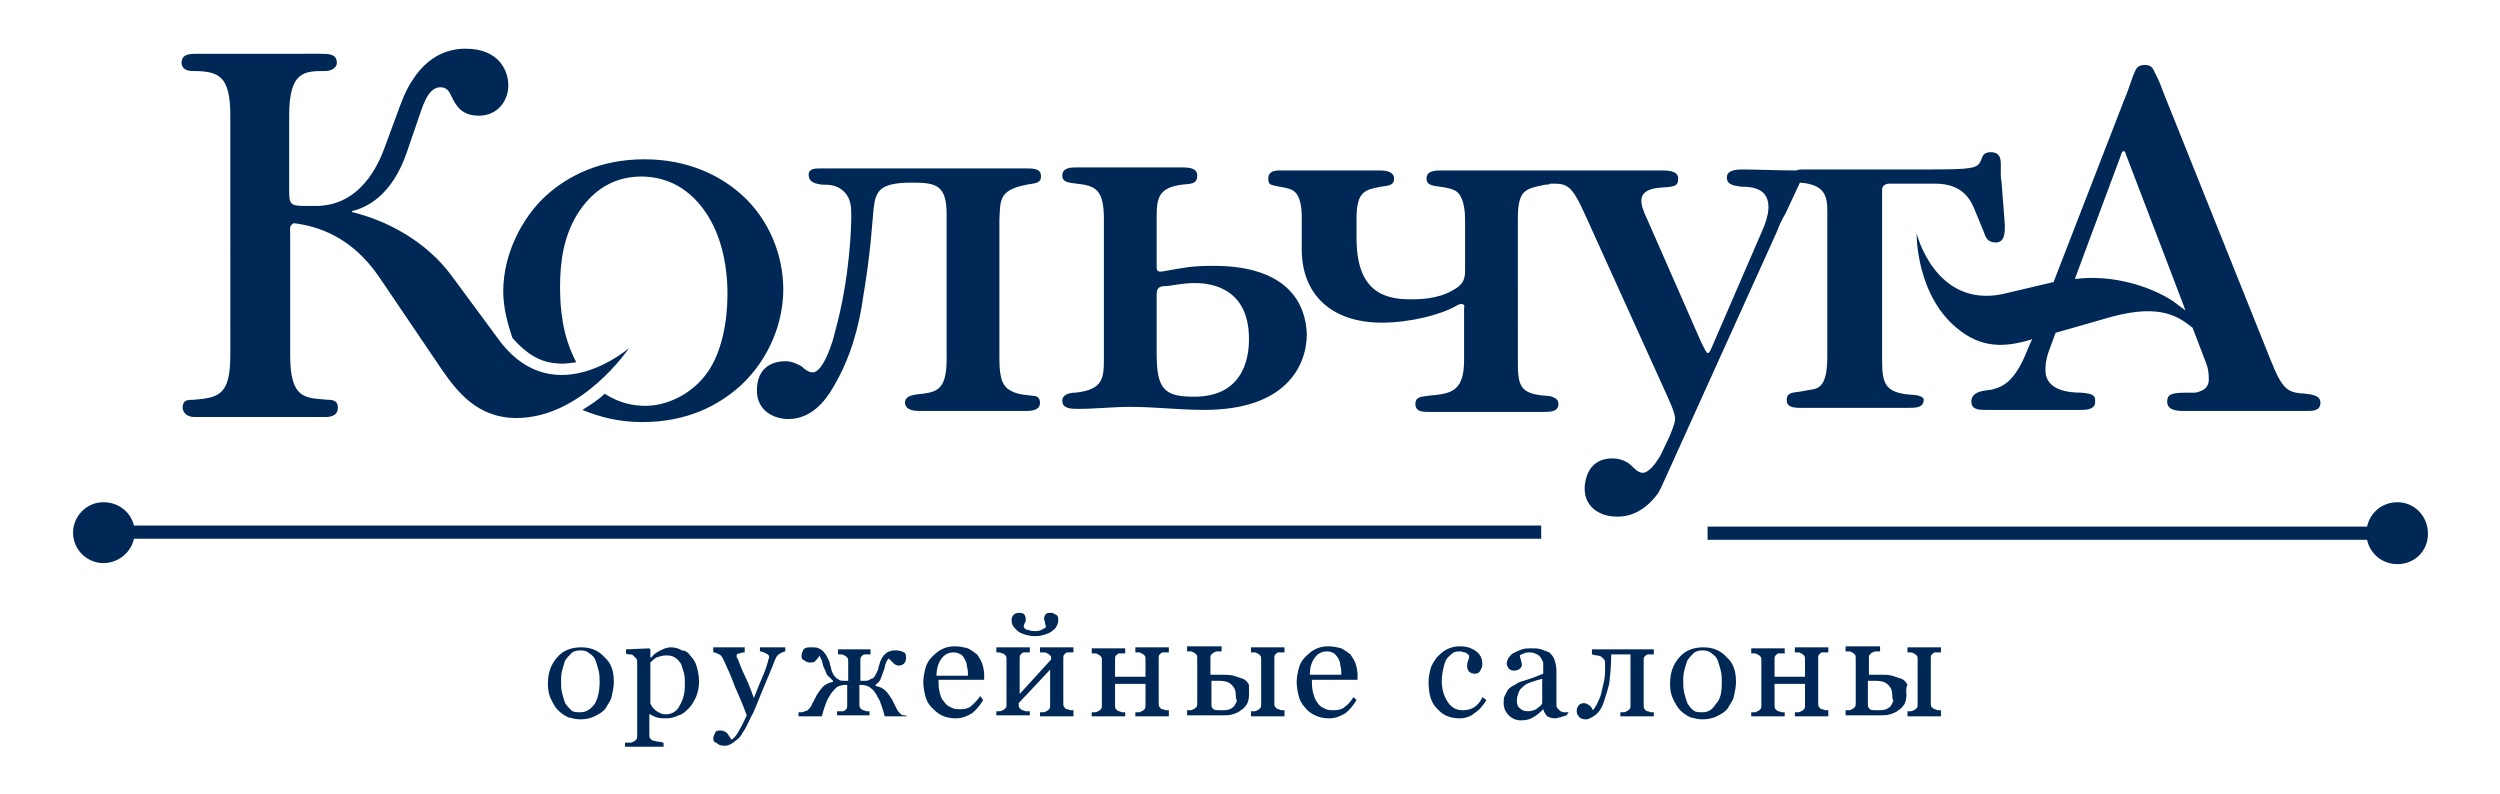 <?xml version="1.0" encoding="utf-8"?>
<!-- Generator: Adobe Illustrator 22.1.0, SVG Export Plug-In . SVG Version: 6.00 Build 0)  -->
<svg version="1.1" id="Layer_1" xmlns="http://www.w3.org/2000/svg" xmlns:xlink="http://www.w3.org/1999/xlink" x="0px" y="0px"
	 viewBox="0 0 246.4 78.3" style="enable-background:new 0 0 246.4 78.3;" xml:space="preserve">
<style type="text/css">
	.st0{fill:#002856;}
</style>
<g>
	<path class="st0" d="M117.7,39.1c-2.9,0-3.7-0.7-3.7-4.2v-5.8c0-0.7,0.2-0.9,0.9-0.9c0.4,0,1.6-0.3,2.8-0.3c0.9,0,5.4,0,5.4,5.5
		C123.1,34.5,123,39.1,117.7,39.1 M119.6,26.2c-2.2,0-3,0.2-4.7,0.5c-1,0.2-0.9,0-0.9-0.9v-4.4c0-1.9,0.2-2.9,2.5-3.2
		c0.8-0.1,1.5,0,1.5-0.9c0-0.4-0.2-0.8-1.4-0.8h-10.5c-0.5,0-1.4,0-1.4,0.8c0,0.7,0.7,0.7,1.4,0.8c1.9,0.2,2.7,0.6,2.7,3.5v13.6
		c0,2,0,3.2-2.8,3.5c-0.4,0-1.3,0.1-1.3,0.8c0,0.8,0.9,0.8,1.6,0.8c1.7,0,3.4-0.2,5.1-0.2c2.4,0,4.8,0.3,7.3,0.3
		c8,0,10.1-4.3,10.1-7.5C128.7,30.2,127.2,26.2,119.6,26.2z M73.1,19.2c-2.1-1.9-5.3-3.5-9.6-3.5c-4.3,0-7.5,1.6-9.7,3.6
		c-2.3,2.1-4.2,5.7-4.2,9.4c0,1.6,0.4,3.1,0.9,4.6c1.3,1.5,2.7,2.4,4.3,2.5c0.7,0.1,1.3,0,2-0.1c-1.4-2.6-1.6-5.4-1.6-7.4
		c0-2.4,0.3-5.1,1.9-7.5c1.7-2.5,3.9-3.4,6.1-3.4c1.8,0,4.4,0.6,6.4,3.6c1.4,2.1,2.1,4.9,2.1,8c0,2.8-0.6,5.7-1.9,7.6
		c-1.5,2.2-4,3.4-6.2,3.4c-1,0-2.5-0.2-4-1.2c-0.6,0.6-1.4,1.1-2.2,1.6c1.7,0.7,3.6,1.2,5.9,1.2c4.5,0,7.6-1.7,9.7-3.6
		c2.9-2.7,4.2-6.3,4.2-9.5S75.9,21.7,73.1,19.2z M62,34.3c0,0-7.2,6.3-12.6-0.5l-4.8-6.5c-2.6-3.6-6.6-5.6-9.9-6.4v-0.1
		c1.3-0.3,3.9-1.4,5.4-5.8l1.1-3.2c0.4-1.1,0.9-3.2,2.2-3.2c0.7,0,0.9,0.5,1.1,0.9c0.4,0.8,0.9,1.9,2.7,1.9c1.8,0,2.9-1.4,2.9-3
		c0-1.4-0.9-3.6-4.2-3.6c-1.8,0-4.7,0.7-6.5,5.7l-1.4,3.8c-0.7,2-2.5,6-6.9,6h-0.9c-1.5,0-1.7-0.1-1.7-1.4v-7.5
		c0-4.4,1.5-4.4,3.6-4.4c0.5,0,1.1-0.3,1.1-0.8c0-0.9-0.8-0.9-1.7-0.9H19.6c-0.9,0-1.7,0-1.7,0.9c0,0.1,0,0.8,1.1,0.8
		c2.6,0,3.7,0.5,3.7,4.4V35c0,3.9-1.1,4.2-3.6,4.4c-0.6,0-1.1,0-1.1,0.8c0,0.1,0.1,0.9,1.2,0.9h12.9c0.2,0,1.2,0,1.2-0.9
		c0-0.6-0.3-0.8-1-0.8c-2.2-0.2-3.7,0-3.7-4.4V23.1c0-0.4-0.1-0.8,0.2-1c0,0,0.1-0.1,0.2-0.1c2.3,0.3,5.6,1.3,8.3,5.2l6.3,9.3
		c1.4,2,3.4,4.7,7.3,4.7C57.4,41.2,62,34.3,62,34.3z M188.3,38.9c-2.6-0.2-2.8-1.2-2.8-3.5V18.7c0-0.5,0.5-0.6,0.7-0.6h4.5
		c2.9,0,3.6,1.7,4.1,3l0.7,1.7c0.2,0.6,0.4,1.1,1.2,1.1c0.9,0,0.9-1,0.9-1.7l-0.3-3.9c0-0.3-0.1-0.7-0.1-1c0-0.4,0-0.7,0-1.1
		c0-0.6-0.1-1.2-1-1.2c-0.8,0-0.8,0.5-1,0.9c-0.3,0.7-1,0.8-4.9,0.8h-12.4c-0.4,0-0.6,0-0.9,0.1c-1.6,0-4.2-0.1-5.3-0.1
		c-1.4,0-1.5,0.5-1.5,0.8c0,0.8,0.9,0.8,1.4,0.9c1,0,2.7,0.1,2.7,2c0,0.9-0.4,1.9-0.9,3l-4.5,10.4c-0.3,0.7-0.4,1-0.6,1
		c-0.1,0-0.3-0.4-0.6-1l-5.4-12.3c-0.6-1.3-1.2-2.8,1.3-3c1.4-0.1,1.8-0.1,1.8-0.9c0-0.3-0.1-0.8-1.5-0.8h-10.6c-0.2,0-0.4,0-0.6,0
		c-0.1,0-0.2,0-0.4,0h-10.2c-0.6,0-1.5,0-1.5,0.8c0,0.7,0.7,0.7,1.3,0.8c0.7,0.1,1.4,0.2,1.8,0.6c0.6,0.6,0.7,1.9,0.7,2.7v4.4
		c0,1.1,0.1,1.8-1.2,2.5c-1.5,0.9-3.4,0.9-4.2,0.9c-2.6,0-5.3-0.8-5.3-6v-2c0-2.7,0.9-2.8,2.4-3.1c0.7-0.1,1.3-0.1,1.3-0.8
		c0-0.8-1.1-0.8-1.4-0.8h-9.6c-0.4,0-1.4-0.1-1.4,0.8c0,0.7,0.3,0.6,1.1,0.8c0.6,0.1,1.2,0.2,1.5,0.5c0.6,0.5,0.7,1.7,0.7,2.5v3.2
		c0,4.3,2.8,7.2,7.9,7.2c2.8,0,5.9-0.8,7.4-1.7c0.2-0.1,0.4-0.2,0.6-0.1c0.2,0.1,0.1,0.2,0.1,0.4v5.1c0,3.2-1.4,3.3-3.5,3.5
		c-0.7,0.1-1.3,0.1-1.3,0.8c0,0.8,0.7,0.8,1.5,0.8h11c0.8,0,1.6,0,1.6-0.8c0-0.7-1-0.8-1.3-0.8c-2.6-0.2-2.7-1.1-2.7-3.5V21.7
		c0-0.9,0-2.4,0.8-2.9c0.4-0.3,1-0.4,1.9-0.6c0.2,0,0.4,0,0.5-0.1c0.1,0,0.2,0,0.2,0c1.4,0,1.9,0.1,3.2,3l8.2,18.1
		c0.6,1.3,0.7,1.8,0.7,2.1c0,0.2-0.1,0.6-0.5,1.6l-0.9,1.9c-0.5,0.9-1.2,1.8-1.8,1.8c-0.4,0-0.8-0.4-1.1-0.7
		c-0.3-0.3-0.8-0.6-1.5-0.7c-1-0.1-2.8,0.1-3.1,2.6c-0.2,2,1.3,3,2.8,3.1c2.1,0.2,3.6-1.1,4.5-2.4l0,0v0c0-0.1,0.2-0.4,0.2-0.4
		l11.4-25.2c0.3-0.8,0.6-1.4,0.9-1.9l1.4-3h0c2.9,0.2,2.7,1.8,2.7,3.5v13.6c0,2.6-0.6,3.2-1.6,3.3l-1.1,0.2c-0.5,0.1-1.3,0-1.3,0.8
		c0,0.4,0.1,0.8,1.3,0.8H188c0.8,0,1.6,0,1.6-0.8C189.6,39,188.7,38.9,188.3,38.9z M214.2,29.7c-2.1-1.4-5.9-2.7-9.7-2.2l0.7-1.9
		l3.8-10.2c0.1-0.2,0.1-0.5,0.3-0.5c0.2,0,0.2,0.3,0.3,0.5l3.9,10.2l1.6,4.2l0.3,0.8L214.2,29.7z M227.2,38.8
		c-1.7-0.1-2.2-0.3-3.4-3.3L213.3,9.3c-0.3-0.7-0.4-1.2-0.9-2.1c-0.2-0.5-0.4-0.8-1-0.8c-0.7,0-0.9,0.4-1,0.7
		c-0.3,0.6-0.5,1.5-1.1,2.9l-6.9,17.8l-5.1,1.2c-6.6,1.3-8.4-6-8.4-6s-0.1,6.3,4.3,9.6c2.6,2,5.1,1.4,6.9,0.9l0.2-0.1l-0.4,0.9
		c-1.2,3.1-2.3,3.8-3.6,4.1l-0.7,0.1c-0.6,0.1-1.3,0.3-1.3,1.1c0,0.8,0.8,0.8,1.4,0.8h9.5c1.3,0,1.3-0.6,1.3-0.8
		c0-0.5,0-0.8-1.4-0.9c-0.9,0-3.5-0.1-3.5-2.2c0-0.4,0-0.9,0.3-1.8l0.7-1.9l5.6-1.6c4.9-1.3,6.6,0.1,7.9,1.1l1.3,3.4
		c0.2,0.5,0.3,0.9,0.3,1.7c0,0.7-0.4,1.1-1.3,1.3c-0.3,0-0.7,0-1,0c-1.6,0-1.8,0.3-1.8,0.9c0,0.3,0.1,0.9,1.5,0.9h12.4
		c0.4,0,1.2,0,1.2-0.8C228.7,39,228,38.9,227.2,38.8z M10.2,49.5c-1.7,0-3,1.4-3,3c0,1.7,1.4,3,3,3c1.4,0,2.7-1,3-2.4h138.7v-1.3
		H13.2C12.9,50.5,11.7,49.5,10.2,49.5z M236.3,49.5c-1.5,0-2.7,1-3,2.4h-65v1.3h65c0.3,1.4,1.5,2.4,3,2.4c1.7,0,3-1.3,3-3
		C239.3,50.9,238,49.5,236.3,49.5z M59.1,67.2c0-0.3,0-0.7-0.1-1.1c-0.1-0.4-0.2-0.7-0.3-1c-0.1-0.3-0.3-0.5-0.6-0.7
		c-0.2-0.2-0.5-0.3-0.9-0.3c-0.4,0-0.7,0.1-0.9,0.3c-0.2,0.2-0.4,0.4-0.6,0.7c-0.1,0.3-0.2,0.6-0.3,1c-0.1,0.4-0.1,0.7-0.1,1
		c0,0.4,0,0.8,0.1,1.2s0.2,0.7,0.3,1c0.2,0.3,0.4,0.5,0.6,0.7c0.2,0.2,0.5,0.2,0.9,0.2c0.6,0,1-0.3,1.4-0.8
		C58.9,68.9,59.1,68.2,59.1,67.2z M60.5,67.2c0,0.5-0.1,0.9-0.2,1.4c-0.1,0.5-0.4,0.8-0.6,1.2c-0.3,0.4-0.7,0.6-1.1,0.8
		c-0.4,0.2-0.9,0.3-1.4,0.3c-0.4,0-0.8-0.1-1.2-0.2c-0.4-0.2-0.7-0.4-1-0.7s-0.5-0.7-0.7-1.1c-0.2-0.4-0.3-0.9-0.3-1.5
		c0-1.1,0.3-1.9,0.9-2.6c0.6-0.7,1.4-1,2.4-1c0.9,0,1.7,0.3,2.3,1C60.2,65.3,60.5,66.1,60.5,67.2z M67,69.5c0.2-0.3,0.3-0.6,0.4-1
		c0.1-0.4,0.1-0.8,0.1-1.2c0-0.3,0-0.7-0.1-1c-0.1-0.3-0.2-0.7-0.3-0.9c-0.2-0.3-0.4-0.5-0.6-0.6c-0.3-0.2-0.6-0.2-0.9-0.2
		c-0.3,0-0.6,0.1-0.9,0.2c-0.2,0.1-0.4,0.3-0.6,0.5v4c0,0.1,0.1,0.2,0.2,0.4c0.1,0.1,0.2,0.2,0.3,0.3c0.1,0.1,0.3,0.2,0.5,0.3
		s0.4,0.1,0.6,0.1c0.3,0,0.5-0.1,0.7-0.2C66.7,70,66.9,69.8,67,69.5z M68.1,64.7c0.3,0.3,0.5,0.7,0.6,1.1c0.1,0.4,0.2,0.9,0.2,1.4
		c0,0.5-0.1,1-0.3,1.5c-0.2,0.4-0.4,0.8-0.7,1.1c-0.3,0.3-0.6,0.6-1,0.7c-0.4,0.2-0.8,0.3-1.2,0.3c-0.4,0-0.7,0-1-0.1
		c-0.3-0.1-0.5-0.2-0.6-0.3h-0.1v2c0,0.2,0,0.3,0.1,0.4c0.1,0.1,0.2,0.2,0.3,0.2c0.1,0,0.3,0.1,0.5,0.1c0.2,0,0.4,0.1,0.5,0.1v0.4
		h-3.8v-0.4c0.1,0,0.3,0,0.4,0c0.1,0,0.3,0,0.4-0.1c0.1,0,0.2-0.1,0.3-0.2c0.1-0.1,0.1-0.2,0.1-0.4v-7.2c0-0.1,0-0.3-0.1-0.4
		c-0.1-0.1-0.2-0.2-0.3-0.3c-0.1-0.1-0.2-0.1-0.3-0.1c-0.1,0-0.3,0-0.4-0.1V64l2.3-0.1l0.1,0.1v0.8l0.1,0c0.2-0.3,0.5-0.5,0.9-0.7
		c0.4-0.2,0.7-0.3,1-0.3c0.4,0,0.8,0.1,1.1,0.3C67.6,64.1,67.9,64.4,68.1,64.7z M70.3,72.8c0-0.2,0.1-0.4,0.2-0.6S70.8,72,71,72
		c0.1,0,0.3,0,0.4,0.1c0.1,0,0.2,0.1,0.3,0.2c0.1,0.1,0.1,0.2,0.2,0.3c0.1,0.1,0.1,0.2,0.2,0.3c0.2-0.1,0.5-0.4,0.8-1
		c0.3-0.5,0.5-1,0.7-1.4c-0.4-1.1-0.8-2-1.2-2.9c-0.3-0.9-0.7-1.7-1.1-2.6c-0.1-0.2-0.2-0.4-0.4-0.5c-0.2-0.1-0.4-0.2-0.6-0.2v-0.5
		h3.1v0.5c-0.1,0-0.3,0-0.5,0.1c-0.2,0-0.3,0.1-0.3,0.2c0,0,0,0.1,0,0.1c0,0.1,0,0.1,0.1,0.2c0.2,0.5,0.4,1.1,0.8,1.9
		c0.4,0.8,0.6,1.5,0.8,2c0.2-0.5,0.4-1,0.6-1.5c0.2-0.5,0.5-1.1,0.7-1.8c0-0.1,0.1-0.2,0.1-0.4c0.1-0.2,0.1-0.3,0.1-0.4
		c0-0.1-0.1-0.2-0.3-0.3c-0.2-0.1-0.4-0.2-0.6-0.2v-0.4h2.5v0.4c-0.1,0-0.3,0.1-0.5,0.2c-0.2,0.1-0.4,0.3-0.5,0.6
		c-0.5,1.3-1,2.4-1.4,3.4c-0.4,1-0.7,1.8-1,2.3c-0.3,0.6-0.5,1.1-0.8,1.5c-0.2,0.4-0.4,0.6-0.7,0.8c-0.2,0.2-0.4,0.3-0.6,0.4
		c-0.2,0.1-0.4,0.1-0.5,0.1c-0.4,0-0.6-0.1-0.8-0.3C70.4,73.2,70.3,73,70.3,72.8z M89.5,70.6h-2.3c-0.1-0.4-0.2-0.7-0.3-1
		s-0.2-0.6-0.4-0.9c-0.2-0.4-0.4-0.7-0.7-0.9c-0.2-0.2-0.6-0.3-1-0.3h-0.1v1.9c0,0.2,0,0.3,0.1,0.4c0.1,0.1,0.2,0.2,0.3,0.2
		c0.1,0,0.2,0.1,0.3,0.1c0.1,0,0.2,0,0.3,0v0.4h-3.2v-0.4c0.1,0,0.2,0,0.3,0c0.1,0,0.2,0,0.3,0c0.1,0,0.2-0.1,0.3-0.2
		c0.1-0.1,0.1-0.2,0.1-0.4v-2h-0.1c-0.4,0-0.8,0.1-1,0.3s-0.5,0.5-0.7,0.9c-0.2,0.3-0.3,0.6-0.4,0.9c-0.1,0.3-0.2,0.6-0.3,1h-2.3
		v-0.4c0.1,0,0.2,0,0.3,0c0.1,0,0.2,0,0.3-0.1c0.2,0,0.3-0.1,0.4-0.2c0.1-0.1,0.2-0.2,0.3-0.4c0-0.1,0.1-0.2,0.2-0.4
		c0.1-0.2,0.2-0.4,0.3-0.6c0.2-0.3,0.4-0.6,0.6-0.8c0.2-0.2,0.5-0.4,1-0.5v-0.1c-0.2-0.2-0.4-0.4-0.6-0.6c-0.1-0.3-0.2-0.5-0.3-0.7
		c-0.1-0.2-0.1-0.4-0.2-0.7c-0.1-0.2-0.2-0.4-0.2-0.5c-0.2,0.3-0.4,0.5-0.5,0.6c-0.1,0.1-0.3,0.1-0.5,0.1c-0.2,0-0.4-0.1-0.5-0.2
		C79,65,79,64.8,79,64.6c0-0.2,0.1-0.4,0.2-0.6c0.2-0.2,0.4-0.2,0.8-0.2c0.3,0,0.5,0,0.7,0.1c0.2,0.1,0.4,0.2,0.6,0.5
		c0.1,0.1,0.2,0.3,0.3,0.5c0.1,0.2,0.2,0.4,0.2,0.6c0.1,0.2,0.1,0.4,0.2,0.7c0.1,0.2,0.2,0.4,0.3,0.5c0.1,0.1,0.2,0.2,0.4,0.3
		c0.1,0.1,0.3,0.1,0.5,0.1h0.4v-1.9c0-0.1,0-0.3-0.1-0.4c-0.1-0.1-0.2-0.2-0.3-0.2c-0.1-0.1-0.2-0.1-0.3-0.1c-0.1,0-0.2,0-0.3,0
		v-0.5h3.2v0.5c-0.1,0-0.3,0-0.3,0c-0.1,0-0.2,0-0.3,0c-0.1,0-0.2,0.1-0.3,0.2c-0.1,0.1-0.1,0.2-0.1,0.4v2h0.4c0.2,0,0.3,0,0.5-0.1
		c0.1-0.1,0.3-0.1,0.4-0.2c0.1-0.1,0.2-0.3,0.3-0.5c0.1-0.2,0.2-0.4,0.2-0.6c0.1-0.2,0.1-0.4,0.2-0.6c0.1-0.2,0.2-0.4,0.3-0.5
		c0.2-0.2,0.4-0.4,0.6-0.4c0.2-0.1,0.4-0.1,0.6-0.1c0.4,0,0.6,0.1,0.8,0.2c0.2,0.1,0.2,0.3,0.2,0.6c0,0.2-0.1,0.4-0.2,0.5
		c-0.1,0.1-0.3,0.2-0.5,0.2c-0.2,0-0.4-0.1-0.5-0.2s-0.3-0.3-0.5-0.5c-0.1,0.1-0.2,0.2-0.3,0.5c-0.1,0.2-0.1,0.5-0.2,0.7
		c-0.1,0.3-0.2,0.5-0.3,0.8s-0.3,0.4-0.5,0.6v0.1c0.4,0.1,0.7,0.2,1,0.5c0.2,0.2,0.4,0.5,0.6,0.8c0.1,0.2,0.2,0.4,0.3,0.6
		c0.1,0.2,0.2,0.4,0.2,0.4c0.1,0.2,0.2,0.3,0.3,0.4c0.1,0.1,0.2,0.2,0.4,0.2c0.1,0,0.2,0,0.3,0.1c0.1,0,0.2,0,0.3,0L89.5,70.6
		L89.5,70.6z M95.4,66.5c0-0.3,0-0.5-0.1-0.8c0-0.3-0.1-0.5-0.2-0.7c-0.1-0.2-0.2-0.4-0.4-0.5c-0.2-0.1-0.4-0.2-0.7-0.2
		c-0.5,0-0.9,0.2-1.2,0.6c-0.3,0.4-0.5,1-0.5,1.7H95.4z M96.9,69c-0.3,0.5-0.7,1-1.1,1.3c-0.5,0.3-1,0.5-1.6,0.5
		c-0.5,0-1-0.1-1.4-0.3c-0.4-0.2-0.7-0.5-1-0.8c-0.3-0.3-0.5-0.7-0.6-1.1c-0.1-0.4-0.2-0.9-0.2-1.4c0-0.4,0.1-0.9,0.2-1.3
		c0.1-0.4,0.3-0.8,0.6-1.1c0.3-0.3,0.6-0.6,1-0.8c0.4-0.2,0.8-0.3,1.3-0.3c0.5,0,0.9,0.1,1.3,0.2c0.4,0.2,0.6,0.4,0.9,0.6
		c0.2,0.3,0.4,0.6,0.5,0.9c0.1,0.3,0.2,0.7,0.2,1.1V67h-4.5c0,0.4,0,0.8,0.1,1.2c0.1,0.4,0.2,0.7,0.4,0.9c0.2,0.3,0.4,0.5,0.7,0.6
		c0.3,0.2,0.6,0.2,1,0.2c0.4,0,0.8-0.1,1-0.3s0.6-0.5,0.9-1L96.9,69z M132.2,66.4c0-0.2,0-0.5-0.1-0.8c0-0.3-0.1-0.5-0.2-0.7
		c-0.1-0.2-0.3-0.4-0.4-0.5c-0.2-0.1-0.4-0.2-0.7-0.2c-0.5,0-0.9,0.2-1.2,0.6c-0.3,0.4-0.5,0.9-0.5,1.7H132.2z M133.7,69
		c-0.3,0.5-0.7,1-1.1,1.3c-0.5,0.3-1,0.5-1.6,0.5c-0.5,0-1-0.1-1.4-0.3c-0.4-0.2-0.7-0.4-1-0.8c-0.3-0.3-0.5-0.7-0.6-1.1
		c-0.1-0.4-0.2-0.9-0.2-1.4c0-0.4,0.1-0.9,0.2-1.3c0.1-0.4,0.3-0.8,0.6-1.1c0.3-0.3,0.6-0.6,1-0.8c0.4-0.2,0.8-0.3,1.3-0.3
		s0.9,0.1,1.3,0.2c0.4,0.2,0.6,0.4,0.9,0.6c0.2,0.3,0.4,0.6,0.5,0.9c0.1,0.3,0.2,0.7,0.2,1.1V67h-4.5c0,0.4,0,0.8,0.1,1.2
		c0.1,0.4,0.2,0.7,0.4,1c0.2,0.3,0.4,0.5,0.7,0.6c0.3,0.2,0.6,0.2,1,0.2c0.4,0,0.8-0.1,1-0.3c0.3-0.2,0.6-0.5,0.9-1L133.7,69z
		 M104.3,61.1c0,0.1,0,0.3-0.1,0.5c-0.1,0.2-0.2,0.4-0.4,0.5c-0.2,0.2-0.4,0.3-0.7,0.4c-0.3,0.1-0.6,0.2-1.1,0.2
		c-0.4,0-0.8-0.1-1.1-0.2c-0.3-0.1-0.5-0.2-0.7-0.4c-0.2-0.2-0.3-0.3-0.4-0.5c-0.1-0.2-0.1-0.4-0.1-0.5c0-0.2,0.1-0.4,0.2-0.5
		c0.1-0.1,0.3-0.2,0.5-0.2c0.2,0,0.3,0,0.5,0.1c0.1,0.1,0.2,0.3,0.2,0.5c0,0.1,0,0.3-0.1,0.4c-0.1,0.2-0.1,0.3-0.1,0.4
		c0.1,0.2,0.3,0.3,0.5,0.3c0.2,0.1,0.4,0.1,0.6,0.1c0.2,0,0.4,0,0.6-0.1c0.2-0.1,0.4-0.2,0.5-0.3c0-0.1-0.1-0.2-0.1-0.4
		c0-0.2-0.1-0.3-0.1-0.4c0-0.2,0.1-0.4,0.2-0.5c0.1-0.1,0.3-0.1,0.5-0.1c0.2,0,0.3,0.1,0.5,0.2C104.3,60.7,104.3,60.9,104.3,61.1z
		 M105.8,70.6h-3.3v-0.4c0.1,0,0.2,0,0.3,0c0.1,0,0.2,0,0.3-0.1c0.1,0,0.2-0.1,0.3-0.2c0.1-0.1,0.1-0.2,0.1-0.4v-3.5l-3.1,3.3v0.1
		c0,0.2,0,0.3,0.1,0.4c0.1,0.1,0.2,0.2,0.3,0.2c0.1,0,0.2,0.1,0.3,0.1c0.1,0,0.2,0,0.4,0v0.4h-3.3v-0.4c0.1,0,0.2,0,0.3,0
		c0.1,0,0.2,0,0.3-0.1c0.1,0,0.2-0.1,0.3-0.2c0.1-0.1,0.1-0.2,0.1-0.4V65c0-0.2,0-0.3-0.1-0.4c-0.1-0.1-0.2-0.2-0.3-0.2
		s-0.2-0.1-0.3-0.1c-0.1,0-0.2,0-0.3,0v-0.5h3.3v0.5c-0.1,0-0.2,0-0.3,0c-0.1,0-0.2,0-0.3,0c-0.1,0-0.2,0.1-0.3,0.2
		c-0.1,0.1-0.1,0.2-0.1,0.4v3.5l3.1-3.4c0-0.2,0-0.4-0.1-0.4c-0.1-0.1-0.2-0.2-0.3-0.2c-0.1-0.1-0.2-0.1-0.4-0.1c-0.1,0-0.2,0-0.3,0
		v-0.5h3.3v0.5c-0.1,0-0.2,0-0.3,0c-0.1,0-0.2,0-0.3,0c-0.1,0-0.2,0.1-0.3,0.2c-0.1,0.1-0.1,0.2-0.1,0.4v4.4c0,0.2,0,0.3,0.1,0.4
		c0.1,0.1,0.1,0.2,0.3,0.2c0.1,0,0.2,0.1,0.3,0.1c0.1,0,0.2,0,0.3,0L105.8,70.6L105.8,70.6z M115.2,70.6h-3.3v-0.4
		c0.1,0,0.2,0,0.3,0c0.1,0,0.2,0,0.3-0.1c0.1,0,0.2-0.1,0.3-0.2c0.1-0.1,0.1-0.2,0.1-0.4v-2.1h-3v2.1c0,0.2,0,0.3,0.1,0.4
		c0.1,0.1,0.2,0.2,0.3,0.2c0.1,0,0.2,0.1,0.3,0.1c0.1,0,0.2,0,0.3,0v0.4h-3.3v-0.4c0.1,0,0.2,0,0.3,0c0.1,0,0.2,0,0.3-0.1
		c0.1,0,0.2-0.1,0.3-0.2c0.1-0.1,0.1-0.2,0.1-0.4v-4.4c0-0.2,0-0.3-0.1-0.4c-0.1-0.1-0.2-0.2-0.3-0.2c-0.1-0.1-0.2-0.1-0.3-0.1
		c-0.1,0-0.2,0-0.3,0v-0.5h3.3v0.5c-0.1,0-0.2,0-0.3,0c-0.1,0-0.2,0-0.3,0c-0.1,0-0.2,0.1-0.3,0.2c-0.1,0.1-0.1,0.2-0.1,0.4v1.7h3
		v-1.7c0-0.2,0-0.3-0.1-0.4c-0.1-0.1-0.2-0.2-0.3-0.2c-0.1-0.1-0.2-0.1-0.3-0.1c-0.1,0-0.2,0-0.3,0v-0.5h3.3v0.5c-0.1,0-0.2,0-0.3,0
		c-0.1,0-0.2,0-0.3,0c-0.1,0-0.2,0.1-0.3,0.2c-0.1,0.1-0.1,0.2-0.1,0.4v4.4c0,0.2,0,0.3,0.1,0.4c0.1,0.1,0.1,0.2,0.3,0.2
		c0.1,0,0.2,0.1,0.3,0.1c0.1,0,0.2,0,0.3,0L115.2,70.6L115.2,70.6z M126.6,70.6h-3.3v-0.5c0.1,0,0.2,0,0.3,0c0.1,0,0.2,0,0.3-0.1
		c0.1,0,0.2-0.1,0.3-0.2s0.1-0.2,0.1-0.4v-4.4c0-0.2,0-0.3-0.1-0.4c-0.1-0.1-0.2-0.2-0.3-0.2c-0.1-0.1-0.2-0.1-0.3-0.1
		c-0.1,0-0.2,0-0.3,0v-0.5h3.3v0.5c-0.1,0-0.2,0-0.3,0c-0.1,0-0.2,0-0.3,0c-0.1,0-0.2,0.1-0.3,0.2c-0.1,0.1-0.1,0.2-0.1,0.4v4.4
		c0,0.2,0,0.3,0.1,0.4c0.1,0.1,0.2,0.2,0.3,0.2c0.1,0,0.2,0.1,0.3,0.1c0.1,0,0.2,0,0.3,0L126.6,70.6L126.6,70.6z M121.8,68.5
		c0-0.4-0.1-0.7-0.4-1c-0.3-0.3-0.7-0.4-1.2-0.4c-0.2,0-0.4,0-0.5,0c-0.1,0-0.3,0-0.3,0v2.4c0,0.2,0.1,0.3,0.2,0.4
		c0.1,0.1,0.4,0.1,0.8,0.1c0.3,0,0.6,0,0.8-0.1c0.2-0.1,0.4-0.2,0.5-0.4c0.1-0.2,0.2-0.3,0.2-0.5C121.8,68.9,121.8,68.7,121.8,68.5z
		 M123.1,68.5c0,0.4-0.1,0.7-0.2,0.9c-0.2,0.3-0.4,0.5-0.6,0.6c-0.2,0.2-0.5,0.3-0.8,0.4c-0.3,0.1-0.6,0.1-0.9,0.1H117v-0.5
		c0.1,0,0.2,0,0.3,0c0.1,0,0.2,0,0.3-0.1c0.1,0,0.2-0.1,0.3-0.2c0.1-0.1,0.1-0.2,0.1-0.4v-4.4c0-0.2,0-0.3-0.1-0.4
		c-0.1-0.1-0.2-0.2-0.3-0.2c-0.1-0.1-0.2-0.1-0.3-0.1c-0.1,0-0.2,0-0.3,0v-0.5h3.4v0.5c-0.1,0-0.3,0-0.4,0c-0.1,0-0.2,0-0.3,0.1
		c-0.1,0-0.2,0.1-0.3,0.2c-0.1,0.1-0.1,0.2-0.1,0.4v1.6c0.2,0,0.3,0,0.5,0c0.1,0,0.3,0,0.6,0c0.4,0,0.8,0,1.2,0.1
		c0.3,0.1,0.6,0.2,0.9,0.3c0.3,0.1,0.5,0.4,0.6,0.6C123.1,67.9,123.1,68.2,123.1,68.5z M191.3,70.6h-3.3v-0.5c0.1,0,0.2,0,0.3,0
		c0.1,0,0.2,0,0.3-0.1c0.1,0,0.2-0.1,0.3-0.2s0.1-0.2,0.1-0.4v-4.4c0-0.2,0-0.3-0.1-0.4c-0.1-0.1-0.2-0.2-0.3-0.2
		c-0.1-0.1-0.2-0.1-0.3-0.1c-0.1,0-0.2,0-0.3,0v-0.5h3.3v0.5c-0.1,0-0.2,0-0.3,0c-0.1,0-0.2,0-0.3,0c-0.1,0-0.2,0.1-0.3,0.2
		c-0.1,0.1-0.1,0.2-0.1,0.4v4.4c0,0.2,0,0.3,0.1,0.4c0.1,0.1,0.2,0.2,0.3,0.2c0.1,0,0.2,0.1,0.3,0.1c0.1,0,0.2,0,0.3,0L191.3,70.6
		L191.3,70.6z M186.5,68.5c0-0.4-0.1-0.7-0.4-1c-0.3-0.3-0.7-0.4-1.2-0.4c-0.2,0-0.4,0-0.5,0c-0.1,0-0.3,0-0.3,0v2.4
		c0,0.2,0.1,0.3,0.2,0.4s0.4,0.1,0.8,0.1c0.3,0,0.6,0,0.8-0.1c0.2-0.1,0.4-0.2,0.5-0.4c0.1-0.2,0.2-0.3,0.2-0.5
		C186.5,68.9,186.5,68.7,186.5,68.5z M187.9,68.5c0,0.4-0.1,0.7-0.2,0.9c-0.2,0.3-0.4,0.5-0.6,0.6c-0.2,0.2-0.5,0.3-0.8,0.4
		c-0.3,0.1-0.6,0.1-0.9,0.1h-3.5v-0.5c0.1,0,0.2,0,0.3,0c0.1,0,0.2,0,0.3-0.1c0.1,0,0.2-0.1,0.3-0.2c0.1-0.1,0.1-0.2,0.1-0.4v-4.4
		c0-0.2,0-0.3-0.1-0.4c-0.1-0.1-0.2-0.2-0.3-0.2c-0.1-0.1-0.2-0.1-0.3-0.1c-0.1,0-0.2,0-0.3,0v-0.5h3.4v0.5c-0.1,0-0.3,0-0.4,0
		c-0.1,0-0.2,0-0.3,0.1c-0.1,0-0.2,0.1-0.3,0.2c-0.1,0.1-0.1,0.2-0.1,0.4v1.6c0.2,0,0.3,0,0.5,0c0.1,0,0.3,0,0.6,0
		c0.4,0,0.8,0,1.2,0.1c0.3,0.1,0.6,0.2,0.9,0.3c0.3,0.1,0.5,0.4,0.6,0.6C187.8,67.9,187.9,68.2,187.9,68.5z M143.9,70.8
		c-1,0-1.7-0.3-2.3-1c-0.6-0.6-0.8-1.5-0.8-2.6c0-0.5,0.1-0.9,0.2-1.3c0.1-0.4,0.4-0.8,0.6-1.1c0.3-0.3,0.6-0.6,1-0.8
		c0.4-0.2,0.8-0.3,1.3-0.3c0.7,0,1.2,0.2,1.6,0.5c0.4,0.3,0.6,0.7,0.6,1.3c0,0.2-0.1,0.4-0.2,0.6c-0.1,0.2-0.3,0.3-0.5,0.3
		c-0.3,0-0.5-0.1-0.6-0.2c-0.1-0.1-0.2-0.3-0.2-0.5c0-0.2,0-0.4,0.1-0.6c0.1-0.2,0.1-0.4,0.1-0.5c-0.1-0.1-0.2-0.2-0.4-0.3
		c-0.2,0-0.3-0.1-0.5-0.1c-0.2,0-0.4,0-0.6,0.1c-0.2,0.1-0.4,0.3-0.6,0.5c-0.2,0.2-0.3,0.5-0.4,0.9c-0.1,0.4-0.2,0.9-0.2,1.4
		c0,0.8,0.2,1.5,0.6,2.1s0.9,0.8,1.5,0.8c0.4,0,0.8-0.1,1.1-0.3c0.3-0.2,0.6-0.5,0.8-1l0.4,0.3c-0.3,0.5-0.7,1-1.2,1.3
		C145,70.6,144.4,70.8,143.9,70.8z M152,66.9c-0.4,0.1-0.7,0.2-1,0.3c-0.3,0.1-0.6,0.2-0.8,0.4c-0.2,0.2-0.4,0.3-0.5,0.6
		s-0.2,0.5-0.2,0.8c0,0.4,0.1,0.7,0.3,0.8c0.2,0.2,0.4,0.3,0.8,0.3c0.3,0,0.6-0.1,0.8-0.2c0.2-0.2,0.5-0.3,0.6-0.6L152,66.9z
		 M154.4,70.5c-0.2,0.1-0.4,0.1-0.6,0.2c-0.2,0-0.3,0.1-0.5,0.1c-0.4,0-0.6-0.1-0.8-0.2c-0.2-0.2-0.3-0.4-0.4-0.7h0
		c-0.3,0.3-0.6,0.6-1,0.8c-0.3,0.2-0.7,0.3-1.2,0.3c-0.5,0-0.9-0.2-1.2-0.5c-0.3-0.3-0.5-0.7-0.5-1.2c0-0.3,0-0.5,0.1-0.7
		c0.1-0.2,0.2-0.4,0.3-0.6c0.1-0.1,0.3-0.3,0.5-0.4c0.2-0.1,0.4-0.2,0.5-0.3c0.2-0.1,0.6-0.2,1.2-0.4s1-0.4,1.3-0.5v-0.7
		c0-0.1,0-0.2,0-0.3c0-0.2-0.1-0.3-0.2-0.5c-0.1-0.2-0.2-0.3-0.4-0.4s-0.4-0.2-0.7-0.2c-0.2,0-0.4,0-0.6,0.1
		c-0.2,0.1-0.3,0.1-0.4,0.2c0,0.1,0,0.2,0.1,0.4c0,0.2,0.1,0.3,0.1,0.5c0,0.2-0.1,0.3-0.2,0.4c-0.1,0.1-0.3,0.2-0.6,0.2
		c-0.2,0-0.4-0.1-0.5-0.2c-0.1-0.2-0.2-0.3-0.2-0.5c0-0.2,0.1-0.4,0.2-0.6c0.2-0.2,0.3-0.4,0.6-0.5c0.2-0.1,0.4-0.2,0.7-0.3
		c0.3-0.1,0.6-0.1,0.9-0.1c0.4,0,0.7,0,1,0.1c0.3,0.1,0.5,0.2,0.8,0.3c0.2,0.2,0.4,0.4,0.5,0.7c0.1,0.3,0.2,0.7,0.2,1.1
		c0,0.6,0,1.2,0,1.7c0,0.5,0,1,0,1.6c0,0.2,0,0.3,0.1,0.4c0.1,0.1,0.2,0.2,0.3,0.3c0.1,0,0.2,0.1,0.3,0.1c0.1,0,0.3,0,0.5,0
		L154.4,70.5L154.4,70.5z M163,70.6h-3.3v-0.4c0.1,0,0.2,0,0.3,0c0.1,0,0.2,0,0.3-0.1c0.1,0,0.2-0.1,0.3-0.2
		c0.1-0.1,0.1-0.2,0.1-0.4v-5h-1.9c0,1.1-0.1,2.1-0.2,2.9c-0.2,0.8-0.4,1.4-0.6,2c-0.2,0.5-0.5,0.9-0.8,1.1
		c-0.3,0.2-0.6,0.4-0.9,0.4s-0.6-0.1-0.7-0.3c-0.2-0.2-0.2-0.4-0.2-0.6c0-0.2,0.1-0.3,0.2-0.5c0.1-0.1,0.3-0.2,0.5-0.2
		c0.2,0,0.4,0.1,0.5,0.2c0.2,0.1,0.3,0.3,0.4,0.5c0.1-0.1,0.2-0.3,0.4-0.6c0.1-0.3,0.3-0.6,0.4-1c0.1-0.4,0.2-0.9,0.3-1.3
		c0.1-0.5,0.1-1,0.1-1.6c0-0.2,0-0.4-0.1-0.5c-0.1-0.1-0.2-0.2-0.3-0.3c-0.1,0-0.2-0.1-0.4-0.1c-0.2,0-0.4-0.1-0.5-0.1v-0.5h6.1v0.5
		c-0.1,0-0.2,0-0.3,0c-0.1,0-0.2,0-0.3,0c-0.1,0-0.2,0.1-0.3,0.2c-0.1,0.1-0.1,0.2-0.1,0.4v4.4c0,0.2,0,0.3,0.1,0.4
		c0.1,0.1,0.1,0.2,0.3,0.2c0.1,0,0.2,0.1,0.3,0.1c0.1,0,0.2,0,0.3,0L163,70.6L163,70.6z M169.7,67.2c0-0.3,0-0.7-0.1-1.1
		c-0.1-0.4-0.2-0.7-0.3-1c-0.1-0.3-0.3-0.5-0.6-0.7c-0.2-0.2-0.5-0.3-0.9-0.3c-0.4,0-0.7,0.1-0.9,0.3c-0.2,0.2-0.4,0.4-0.6,0.7
		c-0.1,0.3-0.2,0.6-0.3,1c-0.1,0.4-0.1,0.7-0.1,1c0,0.4,0,0.8,0.1,1.2c0.1,0.4,0.2,0.7,0.3,1c0.2,0.3,0.3,0.5,0.6,0.7
		c0.2,0.2,0.5,0.2,0.9,0.2c0.6,0,1-0.3,1.3-0.8C169.6,68.9,169.7,68.2,169.7,67.2z M171.1,67.2c0,0.5-0.1,0.9-0.2,1.4
		c-0.1,0.5-0.4,0.8-0.6,1.2c-0.3,0.4-0.7,0.6-1.1,0.8c-0.4,0.2-0.9,0.3-1.4,0.3c-0.4,0-0.8-0.1-1.2-0.2c-0.4-0.2-0.7-0.4-1-0.7
		c-0.3-0.3-0.5-0.7-0.7-1.1c-0.2-0.4-0.3-0.9-0.3-1.5c0-1.1,0.3-1.9,0.9-2.6c0.6-0.7,1.4-1,2.4-1c0.9,0,1.7,0.3,2.3,1
		C170.8,65.3,171.1,66.1,171.1,67.2z M180.2,70.6h-3.3v-0.4c0.1,0,0.2,0,0.3,0c0.1,0,0.2,0,0.3-0.1c0.1,0,0.2-0.1,0.3-0.2
		c0.1-0.1,0.1-0.2,0.1-0.4v-2.1h-3v2.1c0,0.2,0,0.3,0.1,0.4c0.1,0.1,0.2,0.2,0.3,0.2c0.1,0,0.2,0.1,0.3,0.1c0.1,0,0.2,0,0.3,0v0.4
		h-3.3v-0.4c0.1,0,0.2,0,0.3,0c0.1,0,0.2,0,0.3-0.1c0.1,0,0.2-0.1,0.3-0.2c0.1-0.1,0.1-0.2,0.1-0.4v-4.4c0-0.2,0-0.3-0.1-0.4
		c-0.1-0.1-0.2-0.2-0.3-0.2c-0.1-0.1-0.2-0.1-0.3-0.1c-0.1,0-0.2,0-0.3,0v-0.5h3.3v0.5c-0.1,0-0.2,0-0.3,0c-0.1,0-0.2,0-0.3,0
		c-0.1,0-0.2,0.1-0.3,0.2c-0.1,0.1-0.1,0.2-0.1,0.4v1.7h3v-1.7c0-0.2,0-0.3-0.1-0.4c-0.1-0.1-0.2-0.2-0.3-0.2
		c-0.1-0.1-0.2-0.1-0.3-0.1c-0.1,0-0.2,0-0.3,0v-0.5h3.3v0.5c-0.1,0-0.2,0-0.3,0c-0.1,0-0.2,0-0.3,0c-0.1,0-0.2,0.1-0.3,0.2
		c-0.1,0.1-0.1,0.2-0.1,0.4v4.4c0,0.2,0,0.3,0.1,0.4c0.1,0.1,0.1,0.2,0.3,0.2c0.1,0,0.2,0.1,0.3,0.1c0.1,0,0.2,0,0.3,0L180.2,70.6
		L180.2,70.6z M101.8,18.1c0.7-0.1,0.8-0.4,0.8-0.7c0-0.5-0.2-0.8-1.3-0.8H80.8c-0.4,0-1.1,0-1.1,0.6c0,0.8,0.7,0.9,1.3,1
		c0.7,0,1.5,0,2.2,0.7c0.7,0.7,0.7,1.6,0.7,2.4c0,0.9-0.1,6-1.6,11.4c-0.1,0.6-1.1,4-2.2,4c-0.4,0-0.8-0.3-1.1-0.6
		c-0.4-0.2-0.9-0.5-1.6-0.5c-1,0-2.8,0.4-2.8,2.9c0,2,1.7,2.8,3.1,2.8c2.2,0,3.6-1.7,4.4-3.1c1.8-3,2.6-6.2,3-9.1
		c0.7-4.2,0.8-6.4,1-8.5c0.2-1.8,0.6-2.6,3.8-2.6c2.3,0,3.4,0.2,3.4,3.1v14.3c0,2.9-0.9,3.2-2.3,3.4c-0.8,0.1-1.8,0.1-1.8,0.9
		c0,0.5,0.5,0.8,1.3,0.8h10.7c1.3,0,1.3-0.6,1.3-0.8c0-0.6-0.4-0.7-0.8-0.7c-0.7-0.1-1.3-0.1-1.9-0.4c-0.9-0.4-1.3-1.1-1.3-3.2V21.7
		C98.6,19.6,98.4,18.6,101.8,18.1z"/>
</g>
</svg>
